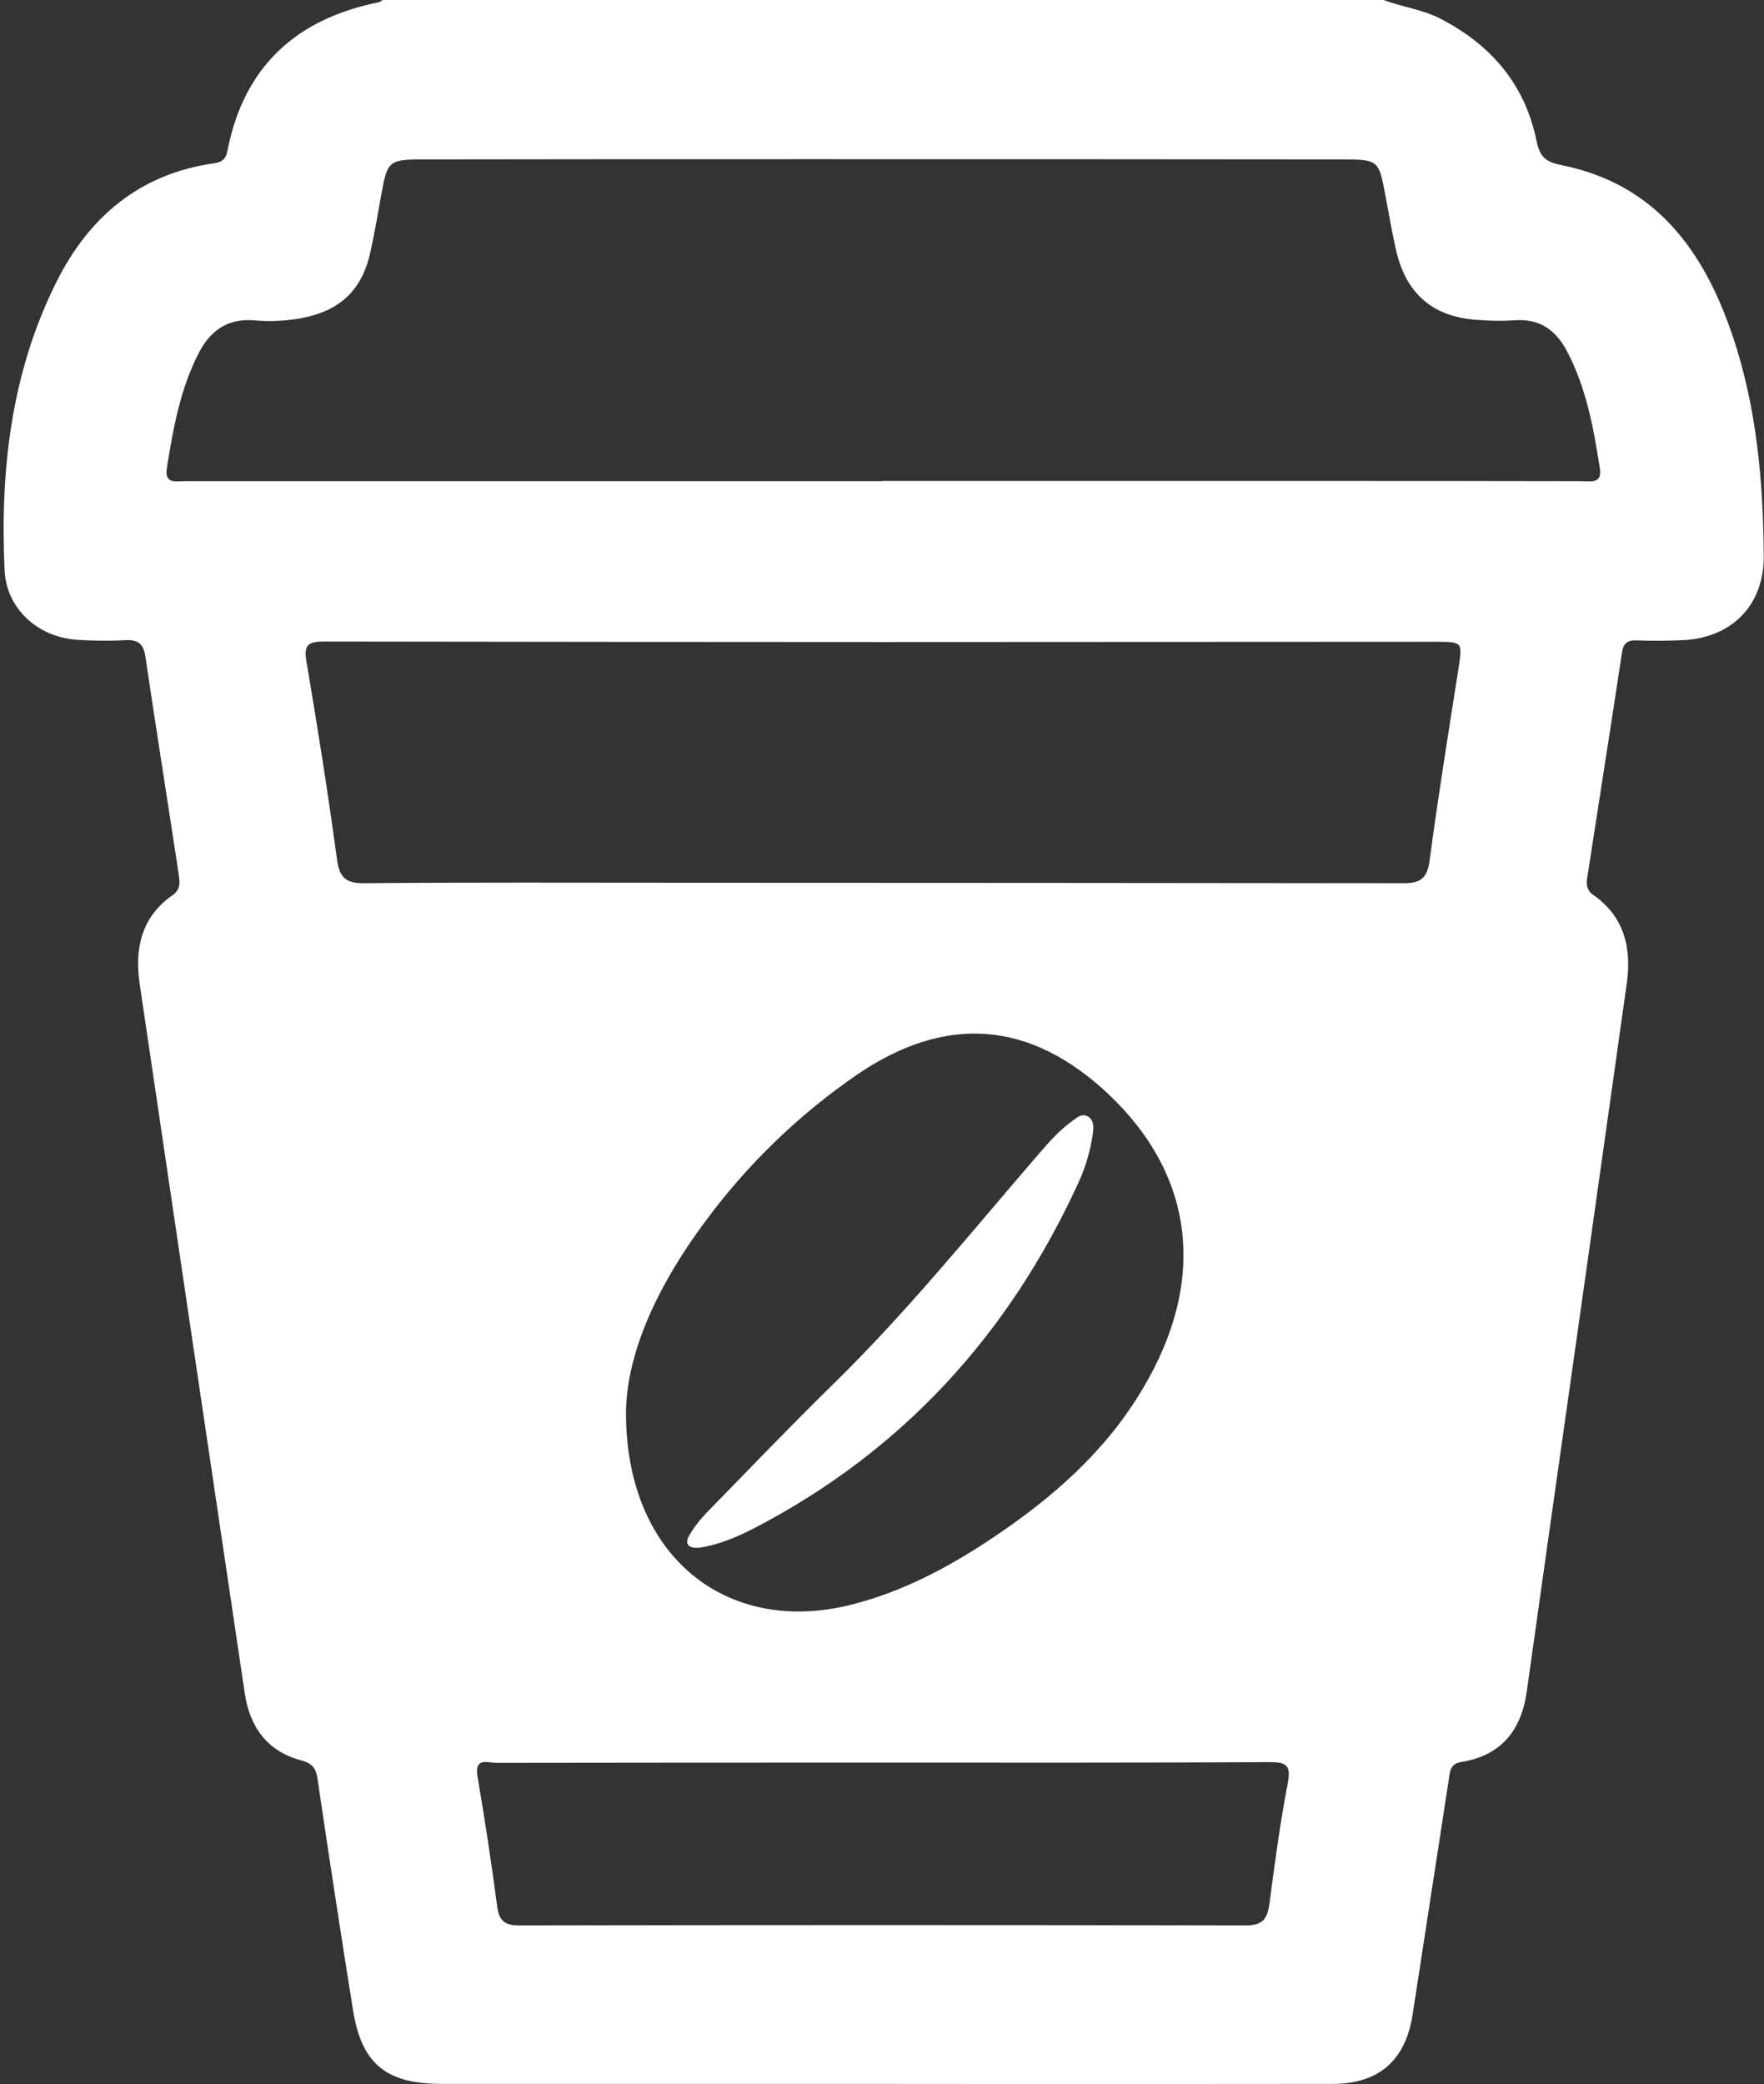 <?xml version="1.0" encoding="UTF-8" standalone="no"?><svg xmlns="http://www.w3.org/2000/svg" xmlns:xlink="http://www.w3.org/1999/xlink" fill="#ffffff" height="864.1" preserveAspectRatio="xMidYMid meet" version="1" viewBox="-1.5 -0.0 731.5 864.1" width="731.5" zoomAndPan="magnify"><rect x="-1.5" y="-0.0" width="731.5" height="864.1" fill="#333333" stroke="none"/><g id="change1_1"><path d="M572.3,0c7.8,3,16.3,3.9,23.8,7.9c21,10.9,34.9,27.4,39.6,50.6c1.4,6.9,4.1,8.7,10.5,10c38.6,7.8,58.6,35.1,70.5,69.9 c10.2,29.8,13,60.9,13.2,92.2c0.1,19.6-12.3,33-31.7,34.7c-7,0.4-14,0.5-21.1,0.2c-3.8-0.1-5.4,1.2-6,5.1 c-4.7,31.1-9.6,62.2-14.4,93.3c-0.5,2.9-0.2,5.3,2.7,7.3c12.8,9,15.7,22,13.7,36.5c-10.9,77.3-21.8,154.7-32.8,232 c-2.9,20.6-5.8,41.2-8.7,61.8c-2.3,16-10.7,26.4-27,29c-4.8,0.8-4.8,3.9-5.3,7.2c-5,32.5-10,65-15,97.5c-2.9,19-14,28.8-33.1,28.8 c-67.5,0.1-135,0.1-202.5,0c-55.7,0-111.4,0-167.1,0c-22.9,0-33.1-8.2-36.7-30.5c-5.1-31.9-10-63.8-14.7-95.8 c-0.6-4.4-2.1-6.6-6.7-7.8c-14.1-3.7-21.4-13.8-23.5-27.8C85.4,604,70.9,505.9,56.4,407.8c-2.1-14.5,0.7-27.6,13.6-36.6 c3.3-2.3,3.1-5,2.7-8.1c-4.6-30.3-9.4-60.5-13.9-90.8c-0.8-5.2-2.8-7.1-8.1-6.9c-7,0.4-14.1,0.3-21.1-0.2 c-15.8-1.4-28.4-13-29.2-28.7C-1.5,195,3.1,154.4,22,116.7c13.5-26.9,34.6-44.7,65.3-49c3.5-0.5,4.9-2,5.5-5.1 c6.8-35,28.5-54.8,62.9-61.7c0.5-0.2,1-0.5,1.4-0.9C157.1,0,572.3,0,572.3,0z M364.3,199.5v-0.1c54.8,0,109.7,0,164.5,0 c41.9,0,83.8,0,125.7,0.1c3.8,0,8.5,1.2,7.4-5.5c-2.6-16.7-5.6-33.2-13.6-48.4c-4.6-8.7-11.3-13.6-21.7-12.8 c-4.8,0.3-9.6,0.3-14.3-0.1c-19.5-0.9-31-10.8-35.1-29.9c-1.6-7.4-2.9-14.9-4.3-22.3c-2.6-14-3-14.4-17.5-14.4 C481.7,66,408,66,334.4,66c-53.7,0-107.4,0-161.1,0.1c-13.3,0-14.2,0.9-16.5,13.6c-1.5,8.3-2.9,16.6-4.7,24.8 c-3.5,16-12.8,24.5-29,27.5c-6.4,1.1-12.9,1.4-19.3,0.8c-11.1-0.8-18.1,4.3-22.9,13.6c-7.7,15-10.6,31.3-13.2,47.6 c-1.1,6.7,3.6,5.5,7.4,5.5H364.3z M364.9,266.2c-77.3,0-154.6-0.1-231.9-0.2c-6.6,0-8.7,1.2-7.4,8.4c4.6,27.1,8.9,54.3,12.6,81.6 c1,7.7,3.5,10.3,11.4,10.2c43.3-0.4,86.6-0.2,129.9-0.2c100.4,0,200.7,0.1,301.1,0.2c7.7,0,9.8-2.6,10.8-9.9 c3.5-26.4,7.8-52.8,11.9-79.1c1.7-11.1,1.8-11.1-9.8-11.1L364.9,266.2z M258.1,584.6c-0.6,60.7,41.8,93.8,93.5,80.7 c21.3-5.4,40.3-15.5,58.4-27.6c24.7-16.5,46.9-35.8,62.3-61.8c26.8-44.8,21.7-88.5-14.3-122.4c-32.4-30.4-67.3-33-104-8 c-24.2,16.6-45.4,37.1-62.8,60.6C272.2,531.5,258.7,559.4,258.1,584.6z M365.4,730.8c-53.7,0-107.4,0-161.1,0.1 c-3.4,0-9.1-2.5-7.8,5.6c3.1,18,5.8,36,8.2,54.1c0.8,5.8,3.1,7.7,9.2,7.7c100.4-0.2,200.7-0.2,301.1,0c7.2,0,9-2.7,9.9-8.9 c2.2-16.7,4.4-33.4,7.6-50c1.5-7.7-0.7-8.8-7.7-8.8C471.7,730.9,418.6,730.8,365.4,730.8z"/></g><g id="change1_2"><path d="M288.4,641.7c-4.6,0.3-6.2-1.6-3.9-5.4c2-3.4,4.5-6.5,7.2-9.3c17.5-17.9,34.8-36,52.7-53.5c30.4-29.8,57.1-62.9,84.8-95 c4.2-4.9,8.5-9.8,13.8-13.6c2-1.4,4.1-3.6,6.8-1.9c2.4,1.6,2.2,4.3,1.9,6.9c-1,7.2-3.1,14.3-6.2,20.9 c-28.9,62.9-73.2,111.3-135,143.2C303.5,637.5,296.2,640.6,288.4,641.7z"/></g></svg>